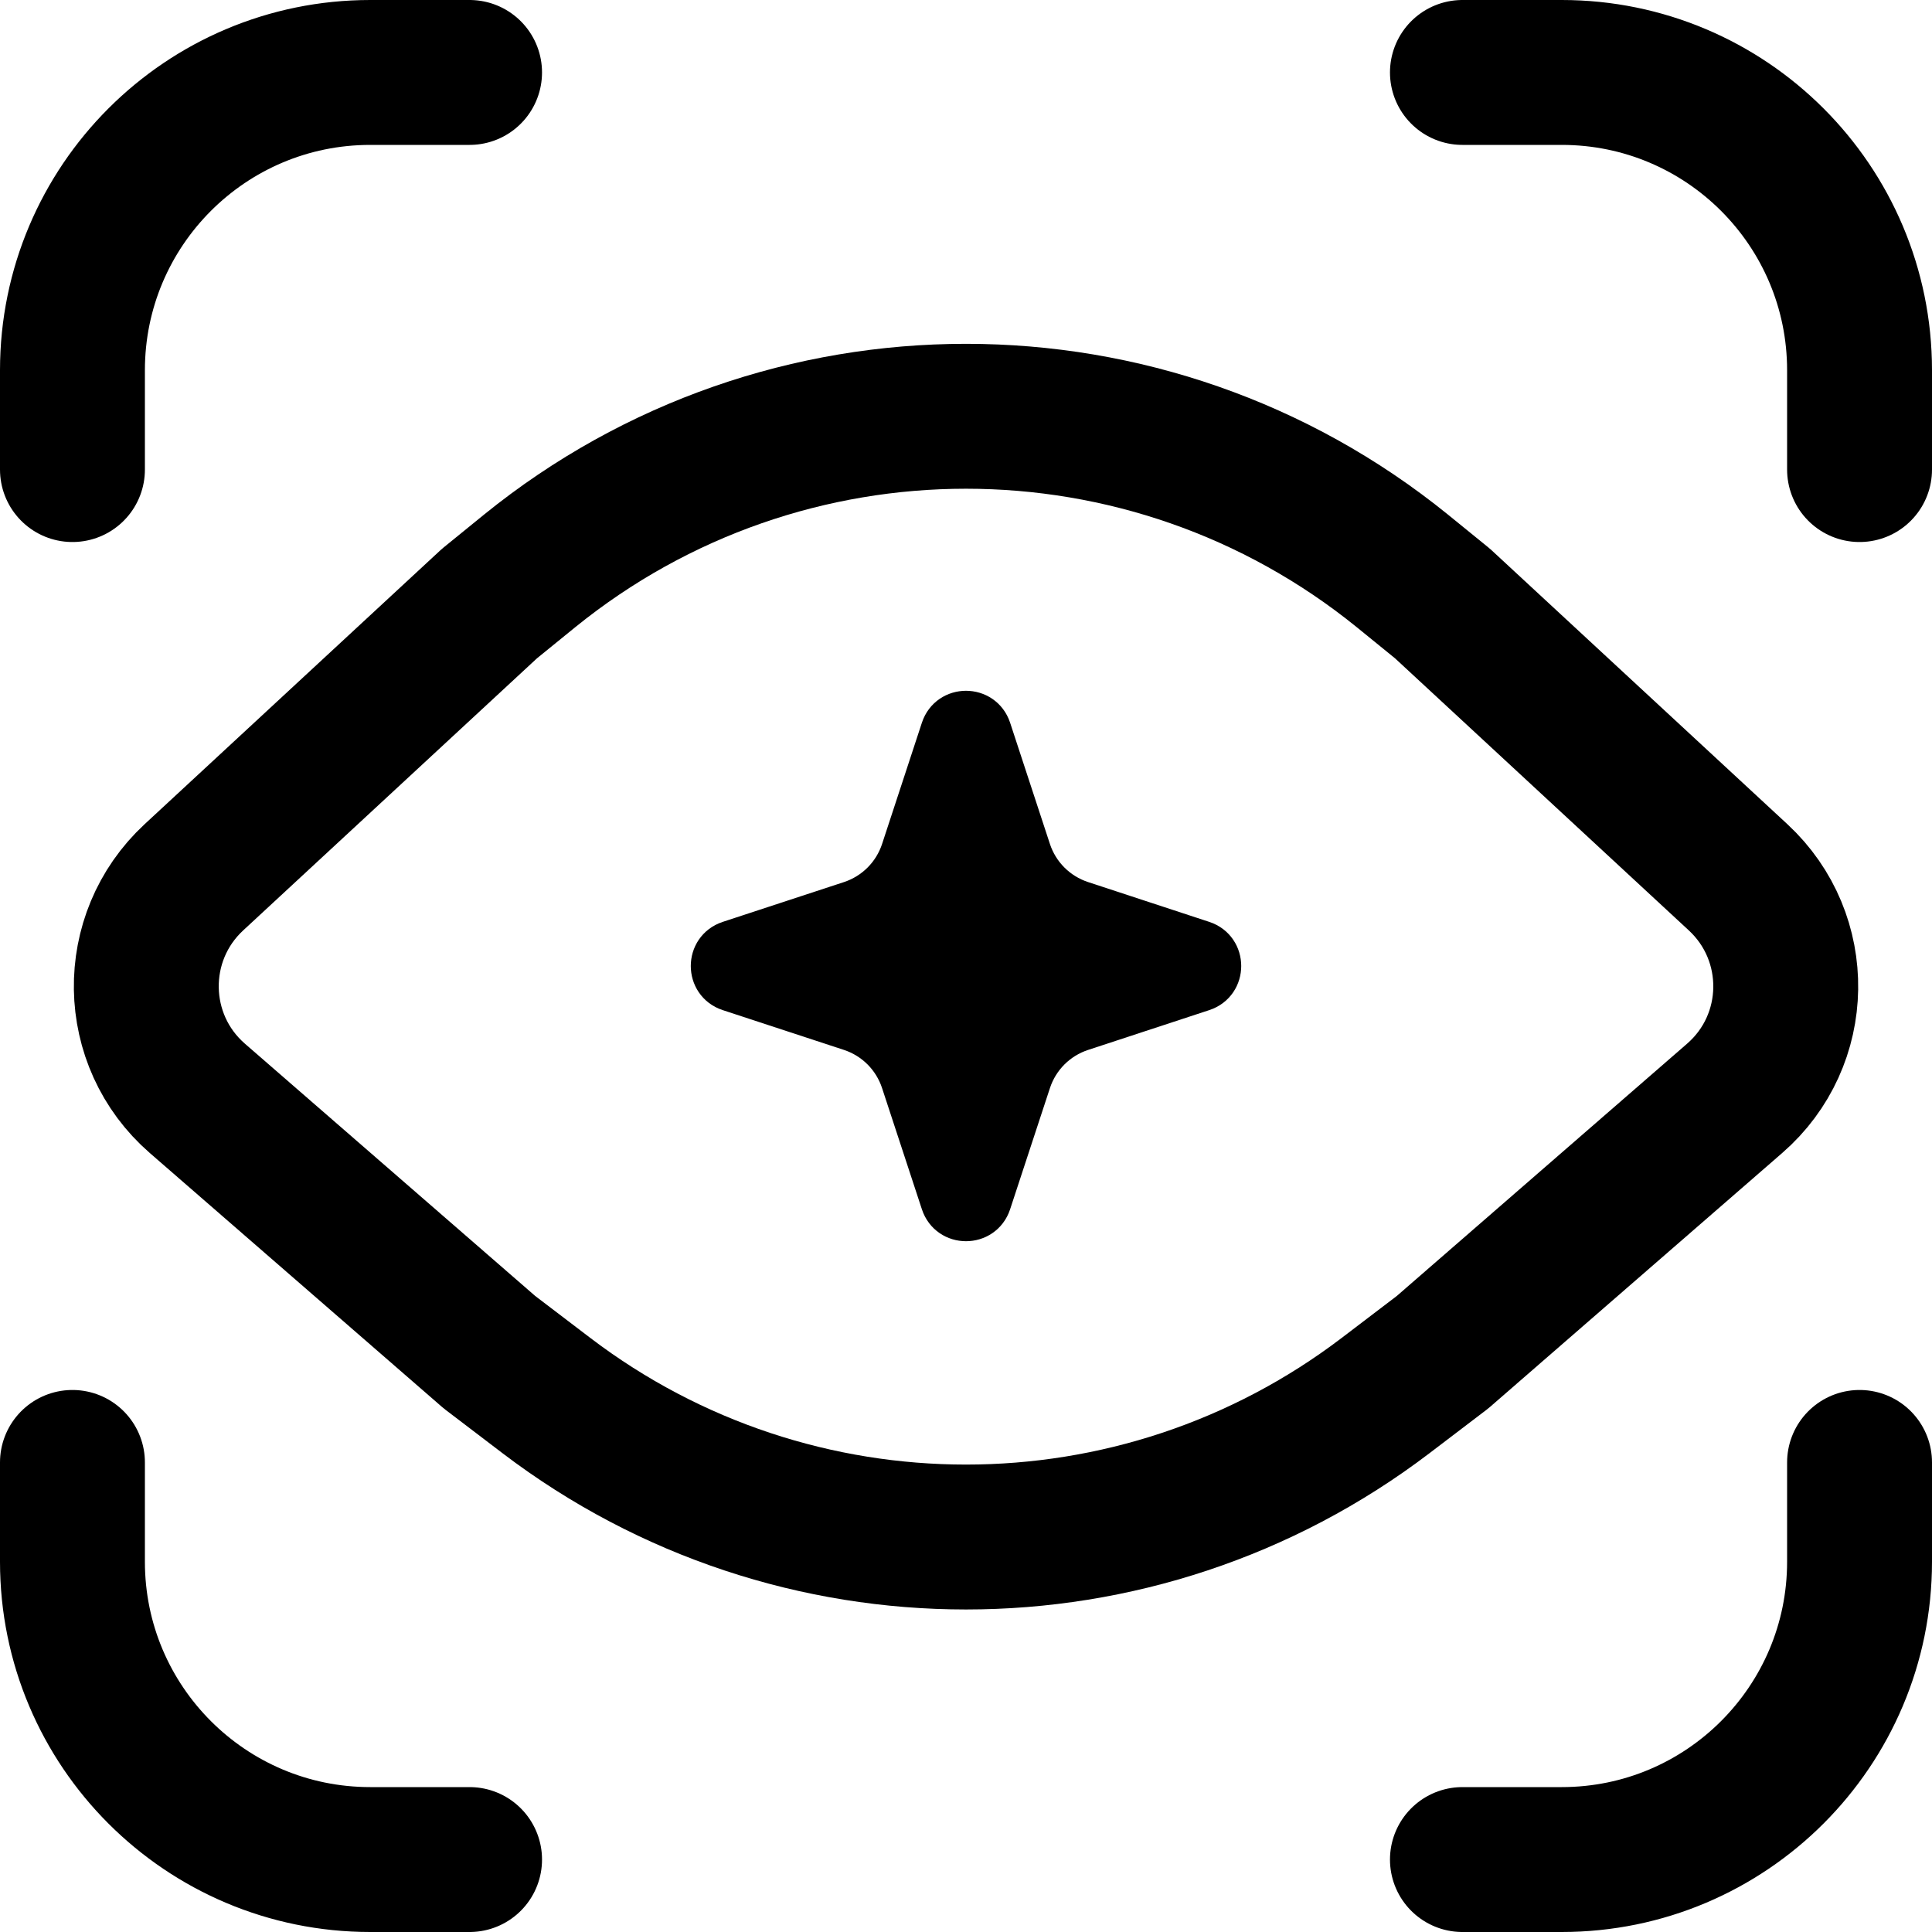 <svg width="20" height="20" viewBox="0 0 20 20" fill="none" xmlns="http://www.w3.org/2000/svg">
<path d="M14.933 13.998L14.342 14.448C11.776 16.399 8.224 16.399 5.658 14.448L5.067 13.998L2.043 11.37C1.353 10.77 1.336 9.704 2.007 9.082L5.067 6.248L5.484 5.909C8.117 3.776 11.883 3.776 14.516 5.909L14.933 6.248L17.993 9.082C18.664 9.704 18.648 10.77 17.957 11.37L14.933 13.998Z" stroke="black" stroke-width="1.5" stroke-linecap="round" stroke-linejoin="round"/>
<path d="M10.673 11.2L10.261 12.454C10.178 12.706 9.822 12.706 9.739 12.454L9.327 11.2C9.245 10.95 9.05 10.755 8.801 10.673L7.546 10.261C7.294 10.178 7.294 9.822 7.546 9.739L8.801 9.327C9.05 9.245 9.245 9.05 9.327 8.801L9.739 7.546C9.822 7.294 10.178 7.294 10.261 7.546L10.673 8.801C10.755 9.05 10.95 9.245 11.2 9.327L12.454 9.739C12.706 9.822 12.706 10.178 12.454 10.261L11.2 10.673C10.95 10.755 10.755 10.95 10.673 11.2Z" fill="black" stroke="black" stroke-width="0.412"/>
<path d="M0.75 15.139V16.167C0.75 17.87 2.13 19.25 3.833 19.25H4.861" stroke="black" stroke-width="1.5" stroke-linecap="round" stroke-linejoin="round"/>
<path d="M0.75 4.861V3.833C0.75 2.13 2.13 0.75 3.833 0.75H4.861" stroke="black" stroke-width="1.5" stroke-linecap="round" stroke-linejoin="round"/>
<path d="M19.25 4.861V3.833C19.25 2.13 17.87 0.75 16.167 0.75H15.139" stroke="black" stroke-width="1.5" stroke-linecap="round" stroke-linejoin="round"/>
<path d="M19.25 15.139V16.167C19.25 17.869 17.87 19.25 16.167 19.25H15.139" stroke="black" stroke-width="1.5" stroke-linecap="round" stroke-linejoin="round"/>
</svg>
